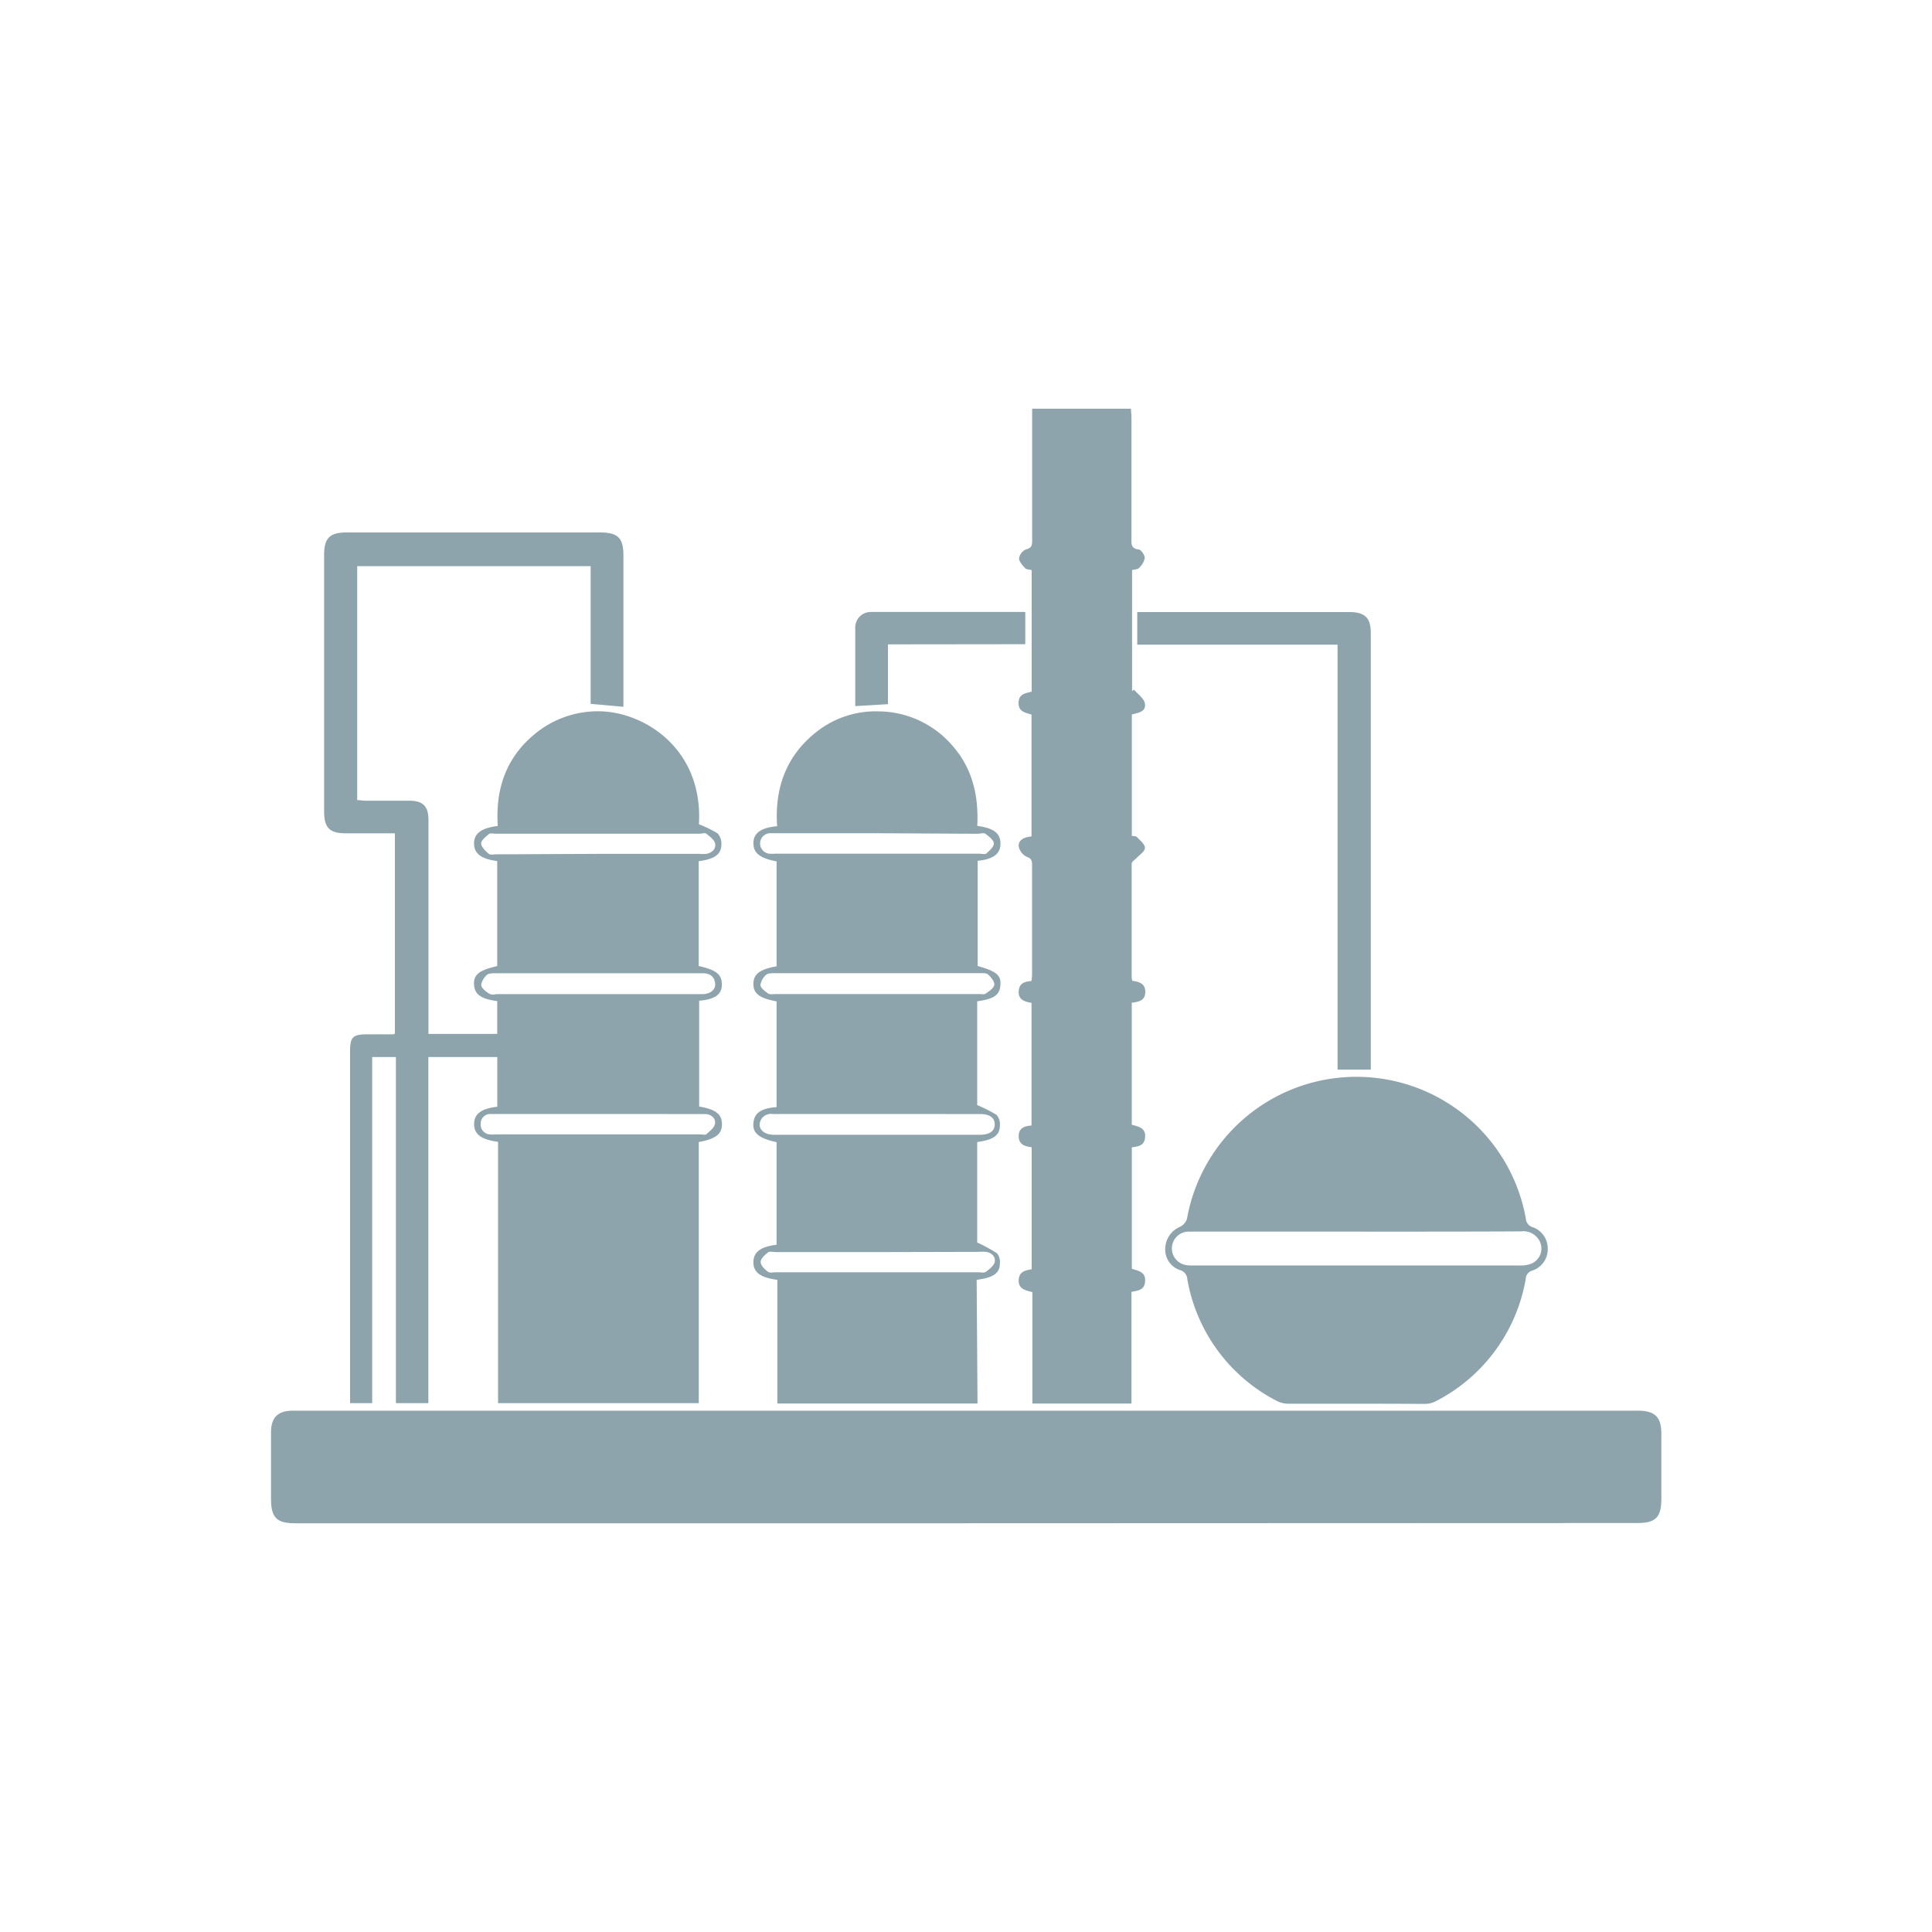 <svg id="Layer_1" data-name="Layer 1" xmlns="http://www.w3.org/2000/svg" viewBox="0 0 250 250"><defs><style>.cls-1{fill:#8da4ac;}</style></defs><path class="cls-1" d="M55.41,133.79h8.93v-4.25c-2.12-.28-2.92-.86-3-2.14s.67-1.86,3-2.39V111.42c-2.1-.26-3-1-3-2.27s.89-2,3.07-2.27c-.3-4.67,1-8.75,4.72-11.84a12.77,12.77,0,0,1,8.31-3c5.74,0,13.57,4.71,13,14.62a14.85,14.85,0,0,1,2.43,1.19,2,2,0,0,1,.48,1.39c0,1.3-.84,1.92-2.94,2.2V125c2.33.53,3,1.12,3,2.41s-.94,1.92-2.94,2.08v13.69c2.17.38,2.94,1,2.95,2.27s-.76,1.92-3,2.33v33.79H64.45V147.75c-2.21-.28-3.1-1-3.1-2.29s.86-2,3-2.25v-6.43H55.43v44.79h-4.2V136.78H48.16v44.79H45.3V180.4q0-22.2,0-44.39c0-1.8.37-2.17,2.2-2.17l3.31,0a1.41,1.41,0,0,0,.29-.07V107.83H44.75c-2.11,0-2.81-.71-2.81-2.86V71.81c0-2.18.73-2.91,2.91-2.91H77.67c2.26,0,3,.71,3,2.94V91.46l-4.24-.38V73.26H46.22v30.27c.34,0,.65.08,1,.08h5.73c1.76,0,2.48.7,2.49,2.45,0,3,0,6,0,9v18.68Zm21.9-23.3H90.52a5.18,5.18,0,0,0,.88,0c.74-.13,1.29-.65,1.13-1.35-.11-.49-.69-.91-1.14-1.26-.18-.15-.57,0-.86,0H64.12c-.29,0-.68-.1-.86.05-.41.34-1,.82-1,1.22s.56,1,1,1.34c.19.17.63.06,1,.06Zm.13,33.66H65.78c-.77,0-1.54,0-2.31,0a1.23,1.23,0,0,0-1.27,1.26,1.27,1.27,0,0,0,1.14,1.38,3.29,3.29,0,0,0,.77,0H90.62c.26,0,.61.09.76,0,.44-.41,1.06-.86,1.14-1.37.12-.68-.43-1.21-1.22-1.26-.29,0-.59,0-.88,0Zm-.15-15.51H82.9c2.68,0,5.35,0,8,0,1,0,1.72-.58,1.64-1.36-.1-1-.76-1.36-1.69-1.34H64.15c-.36,0-.84,0-1.06.15a2.24,2.24,0,0,0-.83,1.34c0,.38.56.85,1,1.12s.71.09,1.08.09Z"/><path class="cls-1" d="M124.89,197.11H38.19c-2.4,0-3.12-.73-3.12-3.17,0-2.87,0-5.73,0-8.59,0-1.95.89-2.81,2.84-2.81h174c2.25,0,3.07.81,3.07,3q0,4.19,0,8.37c0,2.44-.72,3.17-3.12,3.17Z"/><path class="cls-1" d="M126.49,181.61h-25.9v-16c-2.22-.28-3.11-1-3.1-2.28s.87-2,3-2.26V147.8c-2.31-.51-3.12-1.19-3-2.49s1-1.9,3-2.05V129.58c-2.19-.41-3-1-3-2.25s.78-1.9,3-2.29V111.46c-2.19-.41-3-1.09-3-2.37s1-2,3.07-2.18c-.32-4.84,1.09-9,5-12.13a12.35,12.35,0,0,1,8.07-2.73,12.74,12.74,0,0,1,9.75,4.6c2.53,2.95,3.26,6.47,3.08,10.22,2.22.3,3,1,3,2.31s-.92,2-2.95,2.21V125c2.46.7,3.05,1.2,2.94,2.5s-.86,1.76-3,2.07V143a17.82,17.82,0,0,1,2.51,1.27,1.84,1.84,0,0,1,.43,1.3c0,1.33-.8,1.92-2.94,2.21v13a20.57,20.57,0,0,1,2.57,1.4,1.79,1.79,0,0,1,.36,1.32c0,1.27-.86,1.83-3,2.11Zm-12.9-73.79H101c-.47,0-1,0-1.43,0a1.33,1.33,0,0,0,0,2.65,4.85,4.85,0,0,0,.66,0h26.51c.3,0,.7.1.86,0,.43-.38,1-.88,1-1.32s-.64-.92-1.09-1.26c-.22-.16-.64,0-1,0Zm-.16,36.33c-4.47,0-9,0-13.42,0a1.49,1.49,0,0,0-1.61.88c-.39,1,.39,1.81,1.77,1.81H126.8c1.23,0,1.9-.47,1.92-1.32s-.64-1.36-1.87-1.36Zm.22,17.87H100.43c-.33,0-.76-.11-1,0-.44.35-1,.82-1,1.28s.52.94.94,1.26c.24.19.71.07,1.08.07h26.11c.33,0,.75.11,1-.05.46-.33,1-.76,1.15-1.24.16-.69-.36-1.24-1.13-1.35a6.51,6.51,0,0,0-1,0Zm-.09-36.09h-13.2c-.4,0-.92,0-1.16.16a2.17,2.17,0,0,0-.8,1.36c0,.39.59.82,1,1.11.23.16.64.07,1,.07h26.29c.29,0,.66.09.86-.06.44-.31,1.06-.71,1.11-1.13s-.42-1-.82-1.35c-.25-.21-.76-.16-1.16-.16Z"/><path class="cls-1" d="M146.45,129.75v15.79c.83.24,1.8.37,1.73,1.56s-.87,1.23-1.72,1.37v15.71c.79.26,1.78.37,1.72,1.57s-.86,1.23-1.77,1.42v14.45H133.59V167.2c-.92-.23-1.8-.41-1.77-1.53s.82-1.28,1.68-1.43V148.46c-.86-.13-1.66-.33-1.68-1.4s.7-1.35,1.66-1.42V129.77c-.9-.15-1.73-.4-1.66-1.52.06-1,.76-1.25,1.64-1.3a5.53,5.53,0,0,0,.09-.77q0-7.11,0-14.21c0-.47,0-.85-.63-1.07a1.92,1.92,0,0,1-1.07-1.25c-.17-.75.41-1.19,1.14-1.34l.49-.09V92.46c-.78-.23-1.7-.36-1.68-1.51s.86-1.23,1.7-1.45V73.77c-.31-.08-.69-.07-.85-.25-.34-.37-.8-.86-.78-1.28a1.52,1.52,0,0,1,.89-1.15c.75-.18.8-.56.8-1.16,0-5.26,0-10.51,0-15.76V52.89h12.79c0,.39.06.78.06,1.17q0,7.81,0,15.64c0,.69-.07,1.27.91,1.4.33,0,.81.72.81,1.11a2.37,2.37,0,0,1-.75,1.29c-.16.19-.54.17-.89.27V89.44l.25-.2c.48.57,1.25,1.09,1.4,1.74.24,1.1-.83,1.26-1.68,1.47v15.73c.23,0,.55,0,.69.17.39.41,1,.89,1,1.36s-.61.83-1,1.24-.71.54-.71.82c0,4.92,0,9.84,0,14.76a2,2,0,0,0,.08.38c.83.13,1.69.32,1.68,1.44S147.39,129.64,146.45,129.75Z"/><path class="cls-1" d="M175.57,181.64c-2.94,0-5.87,0-8.81,0a3.28,3.28,0,0,1-1.46-.32,21.92,21.92,0,0,1-11.66-15.79,1.28,1.28,0,0,0-.92-1.17,2.8,2.8,0,0,1-1.94-2.79,3.14,3.14,0,0,1,1.93-2.83,1.78,1.78,0,0,0,.88-1,22.27,22.27,0,0,1,43.85-.07,1.24,1.24,0,0,0,.93,1.14,2.94,2.94,0,0,1,1.91,2.83,2.9,2.9,0,0,1-2,2.77,1.16,1.16,0,0,0-.85,1.08,22,22,0,0,1-11.62,15.82,3,3,0,0,1-1.45.35C181.44,181.65,178.51,181.64,175.57,181.64Zm-.11-22.27h-13c-2.9,0-5.8,0-8.7,0a2.18,2.18,0,0,0-.35,4.32,4.2,4.2,0,0,0,.87.06q21.26,0,42.5,0a3.75,3.75,0,0,0,1.29-.2,2.12,2.12,0,0,0,1.13-3,2.37,2.37,0,0,0-2.39-1.21C189.7,159.38,182.58,159.37,175.46,159.37Z"/><path class="cls-1" d="M173.08,83.42H147.16V79.2h27.47c2,0,2.75.76,2.75,2.72v56.49h-4.3Z"/><path class="cls-1" d="M114.9,83.38v7.74l-4.23.25V85.28c0-1.32,0-2.65,0-4a2,2,0,0,1,2-2.09c6.64,0,13.28,0,20,0v4.17Z"/></svg>